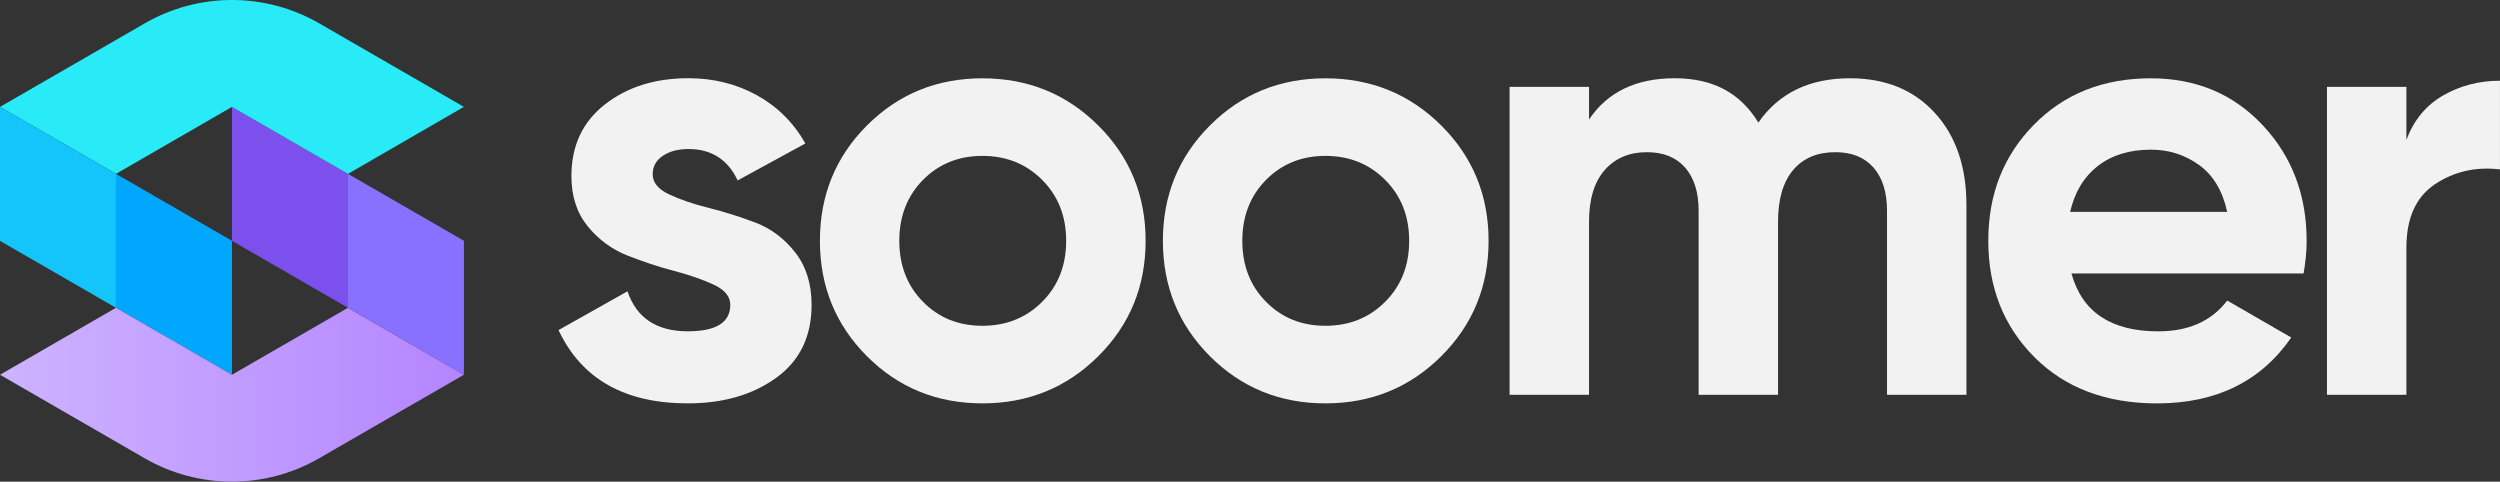 <?xml version="1.0" encoding="UTF-8"?>
<svg id="Layer_2" data-name="Layer 2" xmlns="http://www.w3.org/2000/svg" xmlns:xlink="http://www.w3.org/1999/xlink" viewBox="0 0 855.24 164.77">
  <rect x="0" y="0" width="855.24" height="164.77" fill="#333333" stroke="none"/>
  <defs>
    <style>
      .cls-1 {
        fill: #00a7fd;
      }

      .cls-2 {
        fill: url(#linear-gradient);
      }

      .cls-3 {
        fill: #13c5fa;
      }

      .cls-4 {
        fill: #29eaf7;
      }

      .cls-5 {
        fill: #f2f2f2;
      }

      .cls-6 {
        fill: #7c50ed;
      }

      .cls-7 {
        fill: #8971ff;
      }
    </style>
    <linearGradient id="linear-gradient" x1="0" y1="135.03" x2="158.71" y2="135.03" gradientUnits="userSpaceOnUse">
      <stop offset="0" stop-color="#cdb3ff"/>
      <stop offset="1" stop-color="#b485ff"/>
    </linearGradient>
  </defs>
  <g id="Layer_1-2" data-name="Layer 1">
    <g>
      <g>
        <path class="cls-5" d="M223.29,59.64c0,2.81,1.86,5.09,5.58,6.85,3.72,1.76,8.25,3.3,13.59,4.63,5.34,1.34,10.67,3.02,16.01,5.05,5.34,2.04,9.86,5.44,13.59,10.22,3.72,4.78,5.58,10.74,5.58,17.9,0,10.81-4.04,19.14-12.11,24.96-8.08,5.83-18.15,8.74-30.23,8.74-21.63,0-36.37-8.35-44.23-25.07l23.59-13.27c3.09,9.13,9.97,13.69,20.64,13.69,9.69,0,14.53-3.02,14.53-9.06,0-2.81-1.86-5.09-5.58-6.85-3.72-1.75-8.25-3.33-13.59-4.74-5.34-1.4-10.67-3.16-16.01-5.27-5.34-2.11-9.87-5.44-13.59-10-3.72-4.56-5.58-10.29-5.58-17.17,0-10.39,3.82-18.57,11.48-24.54,7.65-5.97,17.17-8.95,28.54-8.95,8.56,0,16.36,1.93,23.38,5.79,7.02,3.86,12.57,9.37,16.64,16.53l-23.17,12.64c-3.37-7.16-8.99-10.74-16.85-10.74-3.51,0-6.42.77-8.74,2.32-2.32,1.55-3.48,3.65-3.48,6.32Z"/>
        <path class="cls-5" d="M375.69,121.88c-10.81,10.74-24.01,16.11-39.6,16.11s-28.75-5.37-39.49-16.11c-10.74-10.74-16.11-23.91-16.11-39.49s5.37-28.75,16.11-39.49c10.74-10.74,23.91-16.11,39.49-16.11s28.79,5.37,39.6,16.11c10.81,10.74,16.22,23.91,16.22,39.49s-5.41,28.75-16.22,39.49ZM315.76,103.24c5.4,5.48,12.18,8.21,20.33,8.21s14.96-2.74,20.43-8.21c5.48-5.48,8.21-12.43,8.21-20.85s-2.74-15.38-8.21-20.85c-5.48-5.48-12.29-8.21-20.43-8.21s-14.92,2.74-20.33,8.21c-5.41,5.48-8.11,12.43-8.11,20.85s2.7,15.38,8.11,20.85Z"/>
        <path class="cls-5" d="M493.02,121.88c-10.81,10.74-24.01,16.11-39.6,16.11s-28.75-5.37-39.49-16.11c-10.74-10.74-16.11-23.91-16.11-39.49s5.37-28.75,16.11-39.49c10.74-10.74,23.91-16.11,39.49-16.11s28.78,5.37,39.6,16.11c10.81,10.74,16.22,23.91,16.22,39.49s-5.41,28.75-16.22,39.49ZM433.1,103.24c5.4,5.48,12.18,8.21,20.33,8.21s14.95-2.74,20.43-8.21c5.48-5.48,8.21-12.43,8.21-20.85s-2.74-15.38-8.21-20.85c-5.48-5.48-12.29-8.21-20.43-8.21s-14.92,2.74-20.33,8.21c-5.41,5.48-8.11,12.43-8.11,20.85s2.7,15.38,8.11,20.85Z"/>
        <path class="cls-5" d="M632.9,26.78c12.08,0,21.73,3.93,28.96,11.8,7.23,7.87,10.85,18.4,10.85,31.59v64.88h-27.17v-62.98c0-6.32-1.55-11.23-4.63-14.75-3.09-3.51-7.44-5.26-13.06-5.26-6.18,0-10.99,2.04-14.43,6.11-3.44,4.08-5.16,9.97-5.16,17.69v59.19h-27.17v-62.98c0-6.32-1.55-11.23-4.63-14.75-3.09-3.51-7.44-5.26-13.06-5.26-6.04,0-10.85,2.04-14.43,6.11-3.58,4.08-5.37,9.97-5.37,17.69v59.19h-27.17V29.72h27.17v11.16c6.32-9.4,16.08-14.11,29.28-14.11s22.47,5.05,28.65,15.16c7.02-10.11,17.48-15.16,31.38-15.16Z"/>
        <path class="cls-5" d="M708.63,93.55c3.65,13.2,13.55,19.8,29.7,19.8,10.39,0,18.25-3.51,23.59-10.53l21.91,12.64c-10.4,15.03-25.7,22.54-45.92,22.54-17.41,0-31.39-5.27-41.92-15.8-10.53-10.53-15.8-23.8-15.8-39.81s5.19-29.1,15.59-39.7c10.39-10.6,23.73-15.9,40.02-15.9,15.45,0,28.19,5.34,38.23,16.01,10.04,10.67,15.06,23.87,15.06,39.6,0,3.51-.35,7.23-1.05,11.16h-79.41ZM708.2,72.48h53.71c-1.55-7.16-4.74-12.5-9.58-16.01-4.84-3.51-10.36-5.27-16.54-5.27-7.3,0-13.34,1.86-18.12,5.58-4.78,3.72-7.93,8.95-9.48,15.69Z"/>
        <path class="cls-5" d="M823.22,47.84c2.53-6.74,6.7-11.8,12.53-15.17,5.83-3.37,12.32-5.05,19.48-5.05v30.33c-8.29-.98-15.69.71-22.22,5.06-6.53,4.35-9.79,11.58-9.79,21.7v50.34h-27.17V29.72h27.17v18.12Z"/>
      </g>
      <g>
        <polygon class="cls-1" points="39.68 59.48 39.68 105.29 79.36 128.2 79.36 82.38 39.68 59.48"/>
        <polygon class="cls-6" points="79.36 36.57 79.36 82.39 119.04 105.29 119.04 59.47 79.36 36.57"/>
        <path class="cls-2" d="M158.71,128.2l-39.68-22.9-39.67,22.9h0s0,0,0,0l-39.67-22.91h-.01L0,128.2l39.67,22.9h0s9.81,5.66,9.81,5.66c18.48,10.67,41.24,10.67,59.72,0l9.82-5.67h0s39.68-22.9,39.68-22.9Z"/>
        <path class="cls-4" d="M119.04,13.66h-.01s-9.81-5.66-9.81-5.66c-18.48-10.67-41.24-10.67-59.72,0l-9.82,5.67h0S0,36.57,0,36.57l39.68,22.9,39.67-22.9h0s39.68,22.91,39.68,22.91h.01l39.65-22.92-39.66-22.9Z"/>
        <polygon class="cls-3" points="39.68 59.48 39.68 105.29 39.66 105.29 0 82.4 0 36.57 39.68 59.48"/>
        <polygon class="cls-7" points="158.71 82.37 158.71 128.2 158.7 128.2 119.04 105.29 119.03 105.29 119.03 105.27 119.04 59.48 119.05 59.48 158.71 82.37"/>
      </g>
    </g>
  </g>
</svg>
